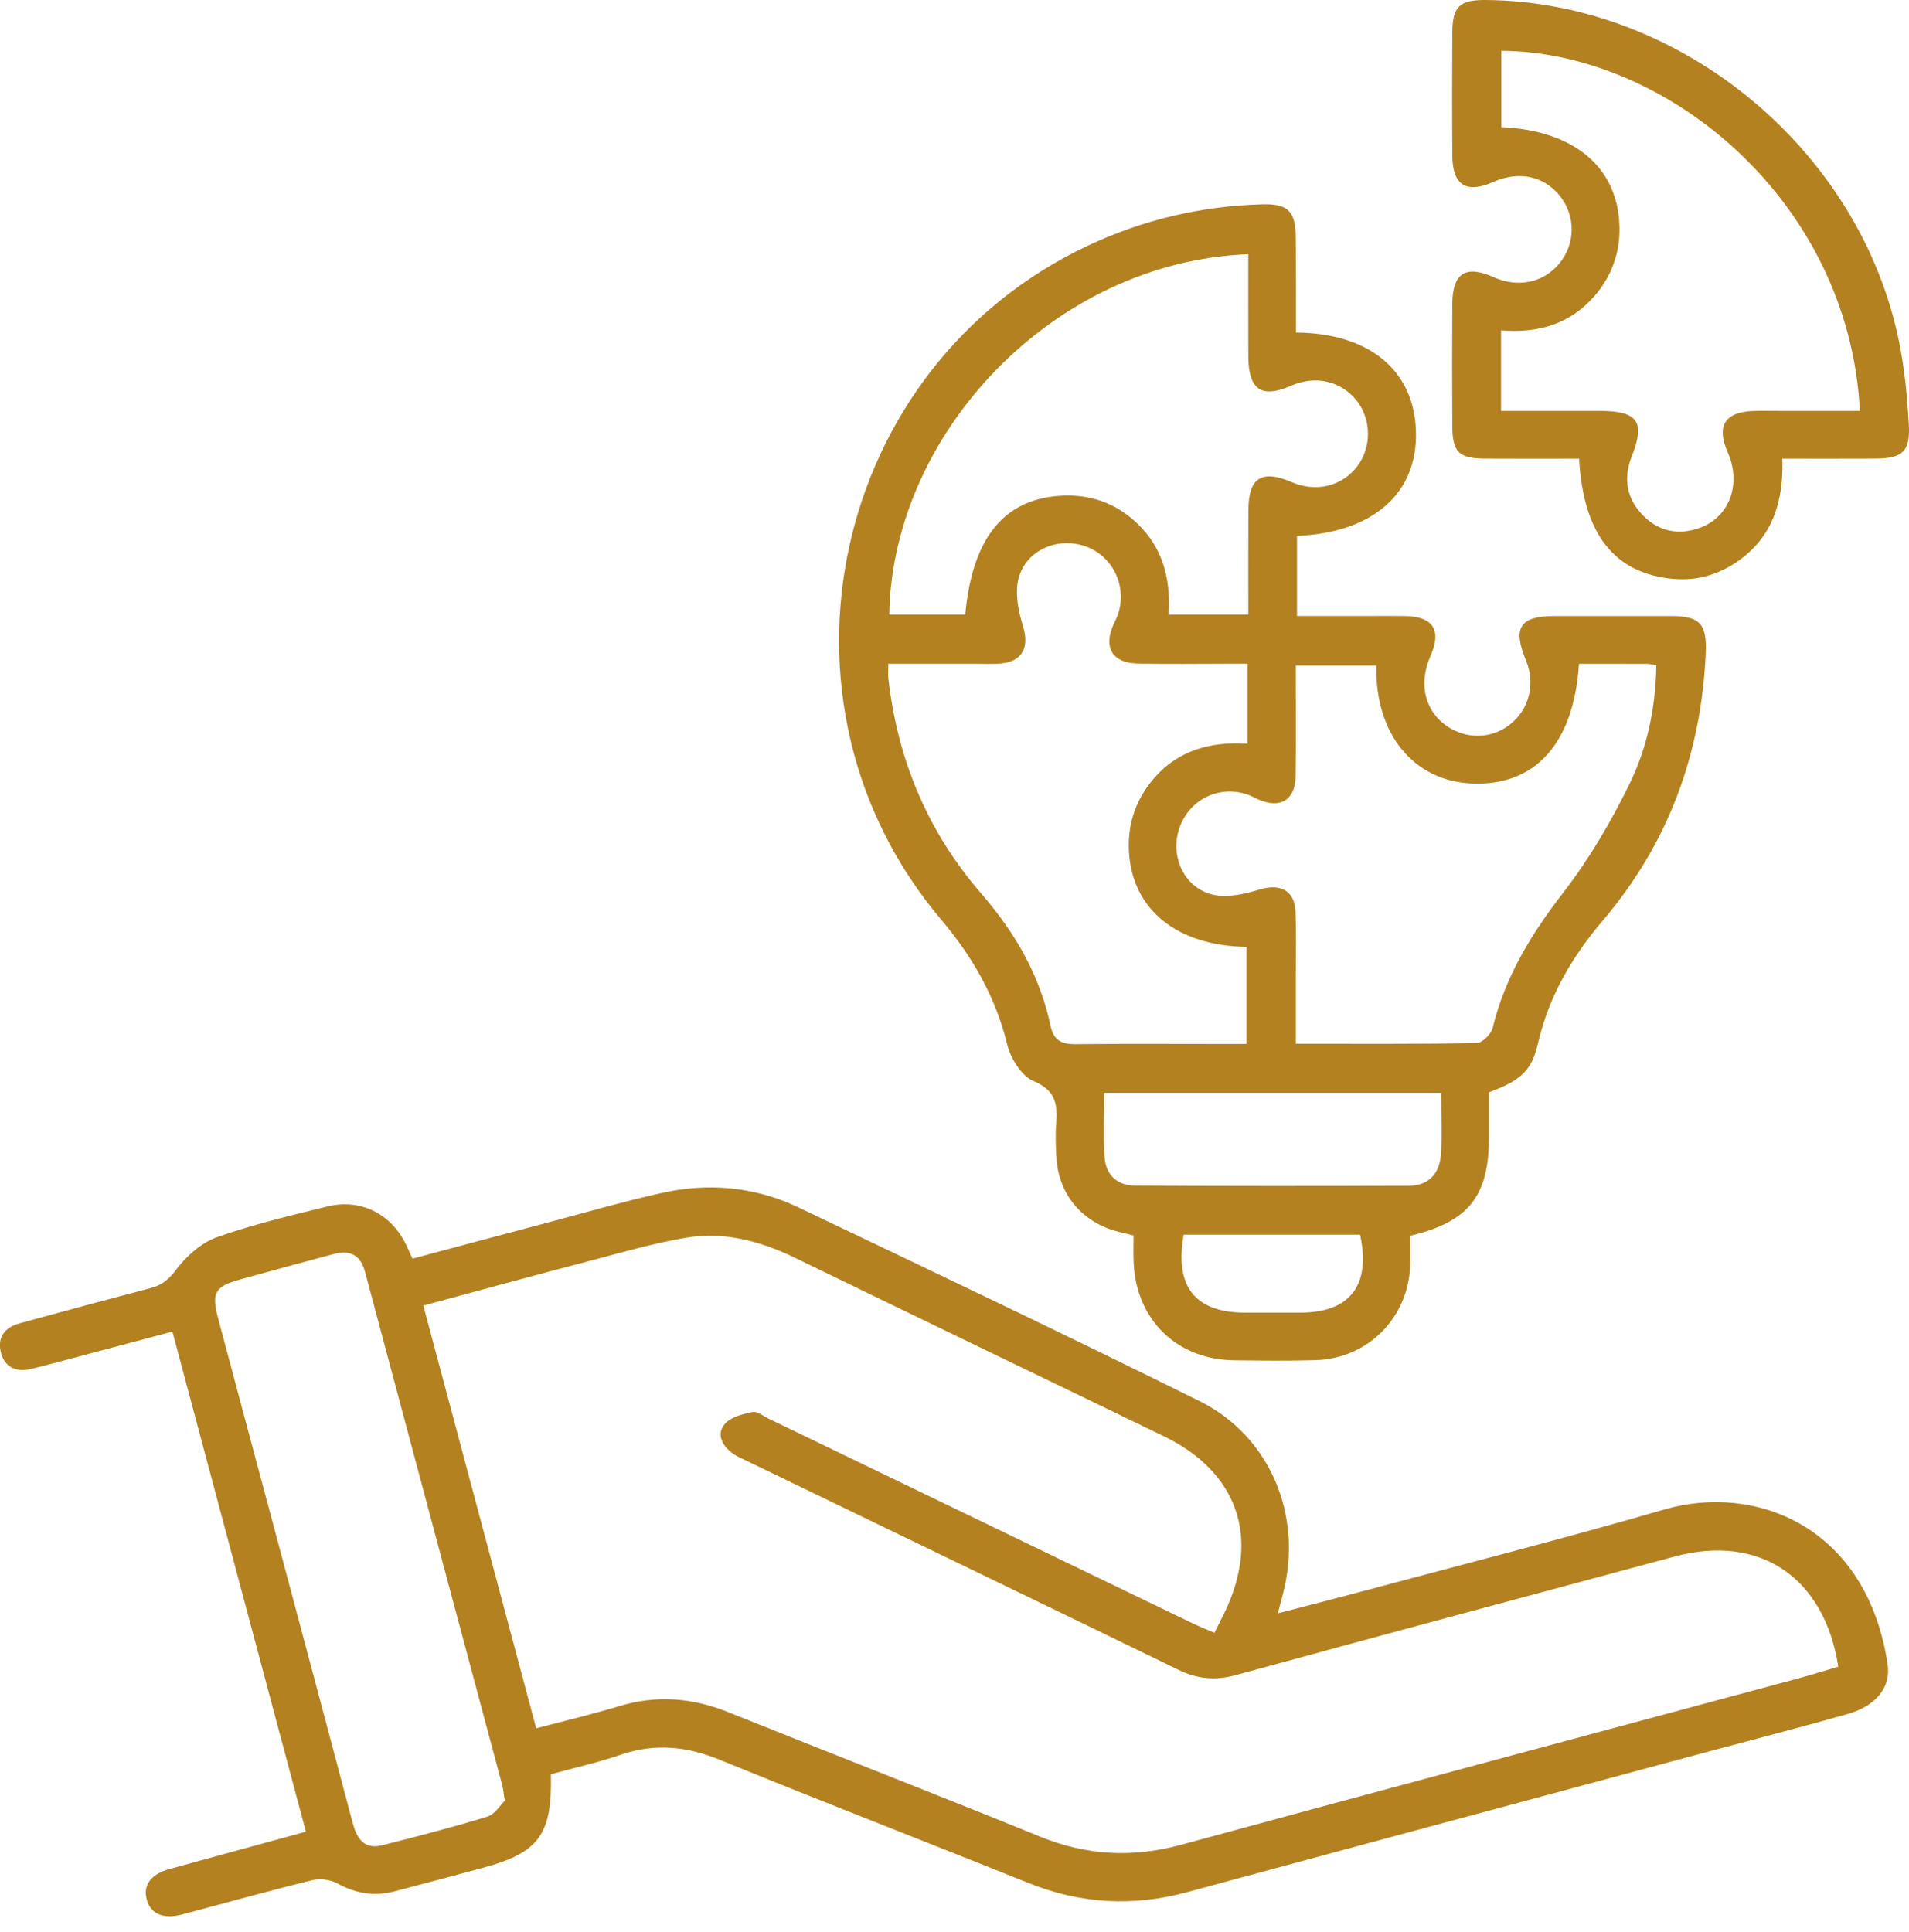 <svg width="82" height="83" viewBox="0 0 82 83" fill="none" xmlns="http://www.w3.org/2000/svg">
<g clip-path="url(#clip0_220_281)">
<path d="M23.663 76.209C23.722 78.81 23.152 79.575 20.732 80.231C19.475 80.573 18.216 80.903 16.955 81.236C16.091 81.463 15.292 81.34 14.498 80.901C14.196 80.734 13.747 80.677 13.412 80.76C11.542 81.217 9.687 81.739 7.826 82.231C7.021 82.445 6.474 82.21 6.307 81.605C6.134 80.978 6.47 80.504 7.277 80.281C9.208 79.746 11.143 79.222 13.139 78.675C11.227 71.505 9.33 64.403 7.407 57.196C5.953 57.584 4.542 57.959 3.131 58.333C2.529 58.492 1.928 58.659 1.323 58.802C0.662 58.959 0.175 58.704 0.027 58.044C-0.113 57.417 0.231 57.007 0.835 56.841C2.72 56.326 4.605 55.816 6.495 55.319C6.98 55.192 7.266 54.934 7.584 54.515C8.019 53.939 8.652 53.379 9.317 53.142C10.859 52.593 12.466 52.215 14.06 51.821C15.489 51.468 16.805 52.137 17.443 53.463C17.527 53.636 17.604 53.814 17.717 54.062C19.623 53.554 21.503 53.048 23.386 52.55C25.056 52.108 26.716 51.623 28.4 51.245C30.421 50.791 32.422 50.967 34.298 51.862C40.053 54.606 45.808 57.347 51.52 60.178C54.562 61.686 55.973 65.105 55.118 68.414C55.055 68.658 54.991 68.902 54.889 69.296C56.066 68.99 57.148 68.717 58.226 68.428C62.656 67.239 67.103 66.107 71.508 64.831C75.392 63.708 80.19 65.544 81.084 71.496C81.229 72.469 80.587 73.27 79.378 73.617C77.581 74.131 75.771 74.594 73.965 75.079C66.311 77.14 58.653 79.197 51.001 81.272C48.673 81.903 46.418 81.78 44.177 80.878C39.763 79.104 35.323 77.388 30.92 75.589C29.511 75.013 28.159 74.869 26.709 75.357C25.727 75.694 24.704 75.924 23.663 76.209ZM18.184 56.078C19.806 62.153 21.408 68.152 23.032 74.236C24.273 73.908 25.455 73.63 26.612 73.279C28.202 72.801 29.731 72.919 31.262 73.534C35.729 75.329 40.216 77.07 44.674 78.887C46.675 79.703 48.653 79.803 50.733 79.238C59.583 76.83 68.443 74.462 77.3 72.077C77.862 71.924 78.418 71.749 78.963 71.587C78.364 67.731 75.567 65.879 71.941 66.854C65.653 68.546 59.365 70.23 53.086 71.949C52.21 72.188 51.443 72.122 50.631 71.728C44.492 68.742 38.34 65.779 32.195 62.806C31.941 62.683 31.671 62.576 31.446 62.41C31.013 62.087 30.766 61.59 31.131 61.164C31.387 60.863 31.9 60.738 32.322 60.649C32.524 60.606 32.785 60.822 33.014 60.934C39.087 63.863 45.157 66.797 51.23 69.726C51.523 69.867 51.829 69.986 52.164 70.132C52.348 69.763 52.489 69.489 52.623 69.211C54.136 66.036 53.158 63.225 50.003 61.695C44.726 59.139 39.44 56.599 34.166 54.035C32.676 53.31 31.117 52.889 29.479 53.162C28.062 53.399 26.669 53.807 25.274 54.174C22.923 54.786 20.58 55.431 18.184 56.078ZM21.683 77.345C21.623 76.969 21.612 76.826 21.576 76.689C19.609 69.334 17.64 61.98 15.678 54.622C15.478 53.875 15.006 53.686 14.328 53.866C12.987 54.221 11.649 54.588 10.313 54.957C9.237 55.256 9.079 55.524 9.364 56.606C10.093 59.353 10.832 62.096 11.565 64.84C12.758 69.314 13.956 73.787 15.14 78.265C15.322 78.953 15.621 79.459 16.426 79.256C17.935 78.876 19.446 78.486 20.932 78.028C21.261 77.928 21.497 77.523 21.683 77.345Z" fill="#B48121"/>
<path d="M55.667 14.284C58.843 14.309 60.751 15.928 60.821 18.538C60.892 21.19 58.99 22.873 55.712 23.019C55.712 24.117 55.712 25.217 55.712 26.458C56.785 26.458 57.849 26.458 58.913 26.458C59.394 26.458 59.877 26.454 60.358 26.46C61.556 26.479 61.935 27.071 61.45 28.164C60.892 29.424 61.232 30.661 62.307 31.285C63.187 31.795 64.242 31.686 64.989 31.009C65.721 30.346 65.939 29.305 65.542 28.351C64.966 26.959 65.286 26.463 66.769 26.46C68.441 26.458 70.115 26.458 71.787 26.46C73.019 26.463 73.323 26.795 73.269 28.059C73.078 32.383 71.653 36.243 68.85 39.537C67.516 41.106 66.524 42.808 66.059 44.828C65.791 45.992 65.322 46.411 63.956 46.917C63.956 47.541 63.956 48.192 63.956 48.844C63.956 51.374 63.094 52.479 60.576 53.08C60.576 53.479 60.585 53.9 60.574 54.319C60.51 56.588 58.77 58.356 56.504 58.422C55.343 58.456 54.179 58.442 53.017 58.428C50.549 58.401 48.791 56.684 48.694 54.21C48.68 53.843 48.691 53.474 48.691 53.067C48.383 52.989 48.115 52.932 47.852 52.853C46.407 52.417 45.468 51.24 45.377 49.732C45.348 49.249 45.327 48.762 45.366 48.281C45.434 47.445 45.357 46.833 44.393 46.434C43.875 46.22 43.408 45.455 43.261 44.851C42.759 42.803 41.763 41.079 40.418 39.487C32.535 30.164 35.695 15.741 46.734 10.55C49.102 9.437 51.591 8.851 54.202 8.776C55.329 8.742 55.654 9.063 55.658 10.229C55.672 11.564 55.667 12.896 55.667 14.284ZM67.824 28.513C67.602 31.938 65.948 33.761 63.239 33.654C60.717 33.553 59.056 31.519 59.12 28.586C57.979 28.586 56.842 28.586 55.658 28.586C55.658 30.223 55.676 31.786 55.651 33.346C55.635 34.369 54.984 34.754 54.045 34.337C53.916 34.28 53.793 34.209 53.662 34.157C52.446 33.69 51.137 34.285 50.681 35.508C50.23 36.724 50.828 38.125 52.096 38.428C52.72 38.578 53.471 38.398 54.115 38.205C54.991 37.94 55.615 38.25 55.649 39.166C55.683 40.075 55.66 40.986 55.66 41.897C55.66 42.853 55.66 43.808 55.66 44.83C58.335 44.83 60.883 44.849 63.428 44.801C63.67 44.796 64.052 44.416 64.117 44.147C64.653 41.94 65.789 40.095 67.166 38.316C68.266 36.895 69.192 35.307 69.986 33.69C70.76 32.118 71.118 30.383 71.145 28.576C70.977 28.549 70.868 28.515 70.762 28.515C69.798 28.51 68.836 28.513 67.824 28.513ZM53.585 28.508C53.26 28.508 53.011 28.508 52.761 28.508C51.457 28.508 50.152 28.531 48.85 28.499C47.779 28.472 47.392 27.809 47.825 26.832C47.882 26.702 47.95 26.577 48 26.445C48.437 25.26 47.857 23.948 46.697 23.493C45.493 23.021 44.068 23.6 43.748 24.857C43.59 25.481 43.742 26.244 43.939 26.886C44.222 27.804 43.923 28.422 42.964 28.501C42.626 28.529 42.283 28.51 41.943 28.51C40.677 28.51 39.413 28.51 38.157 28.51C38.157 28.804 38.141 28.977 38.159 29.146C38.556 32.633 39.851 35.733 42.154 38.387C43.594 40.045 44.667 41.892 45.125 44.058C45.259 44.694 45.609 44.855 46.205 44.849C48.274 44.824 50.343 44.84 52.412 44.84C52.795 44.84 53.176 44.84 53.546 44.84C53.546 43.354 53.546 42.011 53.546 40.671C50.565 40.628 48.653 39.075 48.496 36.628C48.424 35.501 48.73 34.487 49.426 33.603C50.481 32.266 51.922 31.836 53.585 31.945C53.585 30.786 53.585 29.713 53.585 28.508ZM53.619 10.919C45.232 11.241 38.327 18.627 38.197 26.397C39.288 26.397 40.377 26.397 41.462 26.397C41.768 23.048 43.17 21.374 45.706 21.288C46.797 21.251 47.775 21.57 48.617 22.274C49.892 23.34 50.307 24.766 50.196 26.397C51.366 26.397 52.455 26.397 53.621 26.397C53.621 24.868 53.616 23.395 53.623 21.921C53.63 20.511 54.19 20.153 55.497 20.714C56.541 21.162 57.661 20.882 58.312 20.012C58.916 19.204 58.907 18.026 58.292 17.231C57.625 16.368 56.513 16.106 55.463 16.566C54.19 17.126 53.628 16.746 53.621 15.316C53.616 13.867 53.619 12.423 53.619 10.919ZM47.432 46.94C47.432 47.894 47.387 48.8 47.446 49.703C47.496 50.452 47.986 50.919 48.732 50.923C52.666 50.946 56.599 50.944 60.533 50.93C61.332 50.928 61.819 50.425 61.885 49.664C61.962 48.773 61.903 47.871 61.903 46.94C57.037 46.94 52.267 46.94 47.432 46.94ZM50.847 53.032C50.441 55.265 51.337 56.379 53.483 56.381C54.274 56.383 55.066 56.383 55.86 56.381C57.988 56.376 58.893 55.21 58.421 53.032C55.919 53.032 53.408 53.032 50.847 53.032Z" fill="#B48121"/>
<path d="M67.829 19.7C66.438 19.7 65.111 19.707 63.782 19.698C62.654 19.691 62.386 19.42 62.382 18.272C62.373 16.536 62.371 14.799 62.382 13.063C62.391 11.73 62.954 11.368 64.147 11.901C65.209 12.377 66.313 12.145 66.994 11.3C67.668 10.466 67.683 9.302 67.035 8.455C66.35 7.562 65.254 7.321 64.138 7.817C62.99 8.327 62.396 7.958 62.384 6.703C62.371 4.938 62.373 3.173 62.382 1.408C62.389 0.285 62.695 -0.007 63.802 -5.4941e-06C72.347 0.055 80.165 6.66 81.655 15.106C81.837 16.14 81.936 17.192 81.993 18.24C82.057 19.393 81.726 19.691 80.55 19.698C79.251 19.705 77.951 19.7 76.56 19.7C76.615 21.449 76.193 22.96 74.768 24.019C73.915 24.652 72.949 24.957 71.896 24.866C69.355 24.647 68.01 22.957 67.829 19.7ZM64.476 17.65C65.973 17.65 67.359 17.648 68.747 17.65C70.365 17.655 70.678 18.124 70.088 19.611C69.718 20.545 69.866 21.411 70.569 22.133C71.25 22.83 72.089 22.996 72.996 22.677C74.287 22.224 74.813 20.791 74.215 19.434C73.711 18.295 74.088 17.689 75.326 17.652C75.694 17.641 76.063 17.65 76.431 17.65C77.583 17.65 78.736 17.65 79.89 17.65C79.425 8.594 71.576 2.219 64.487 2.182C64.487 3.275 64.487 4.371 64.487 5.46C67.631 5.601 69.507 7.195 69.564 9.751C69.589 10.876 69.219 11.876 68.48 12.726C67.429 13.931 66.057 14.32 64.476 14.19C64.476 15.361 64.476 16.454 64.476 17.65Z" fill="#B48121"/>
</g>
<defs>
<clipPath id="clip0_220_281">
<rect width="82" height="82.311" fill="white"/>
</clipPath>
</defs>
</svg>
